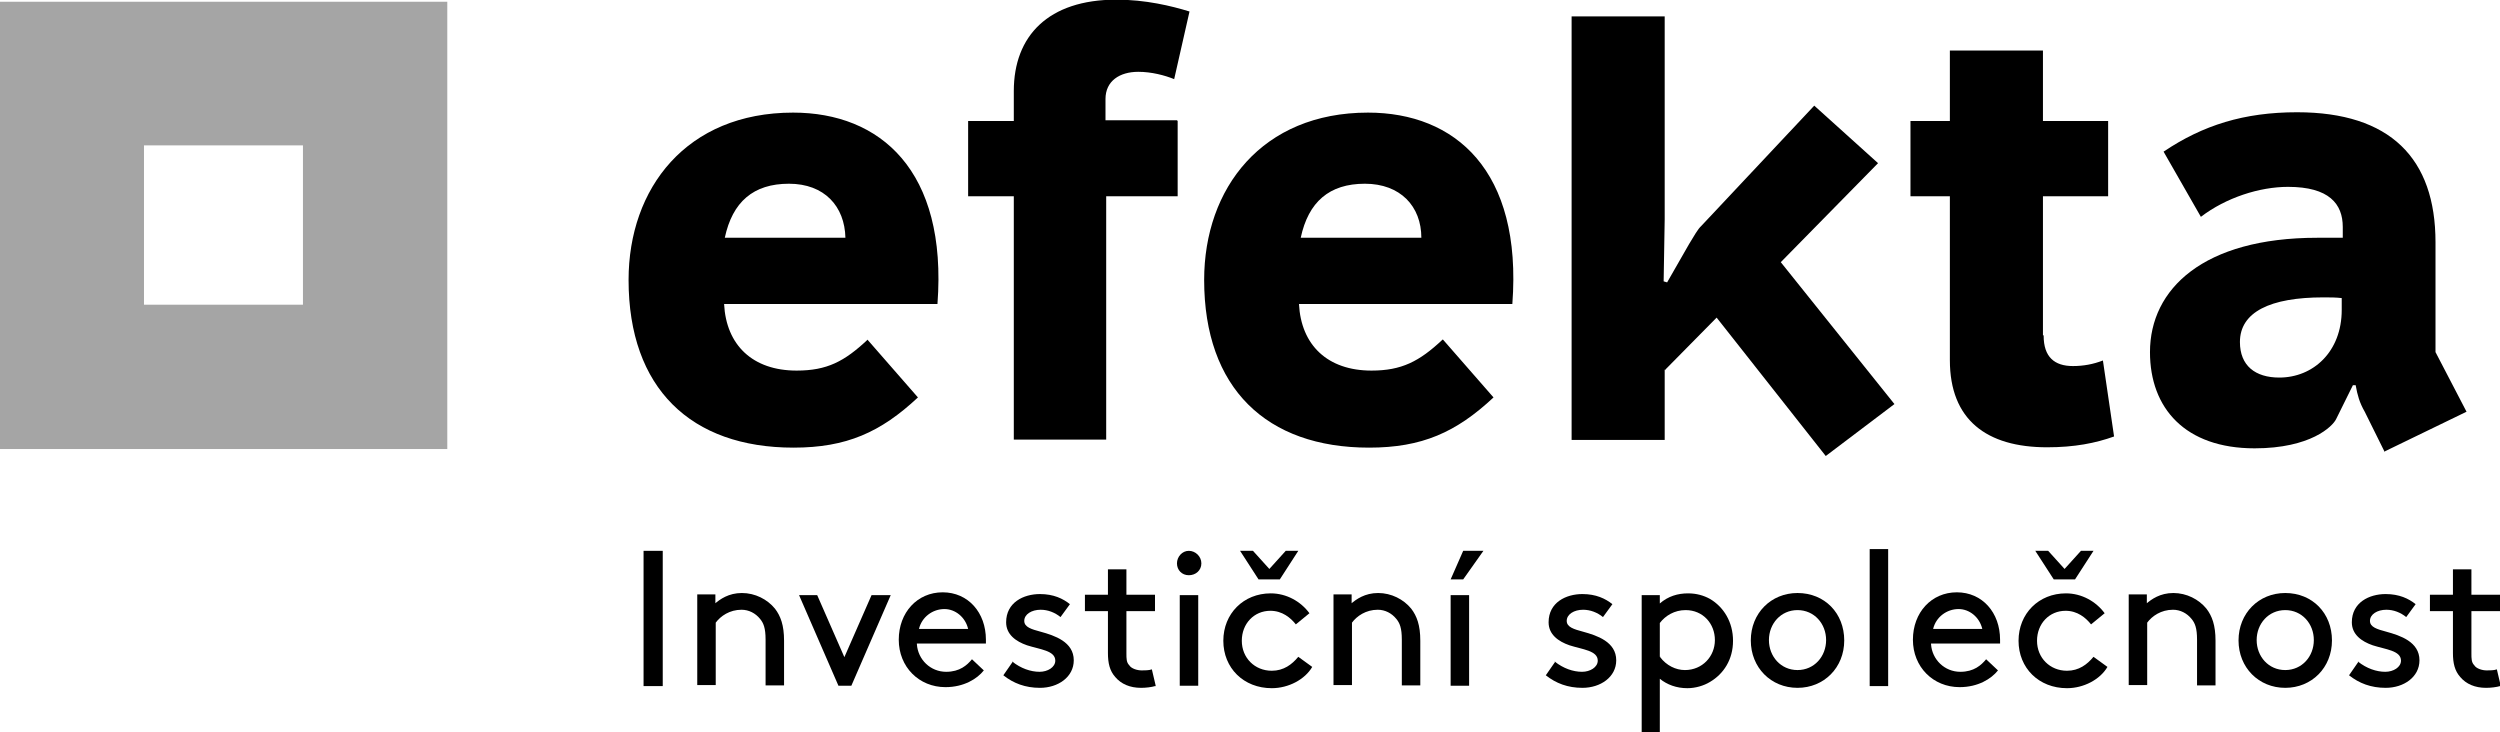 <?xml version="1.0" encoding="UTF-8"?>
<svg id="Vrstva_1" data-name="Vrstva 1" xmlns="http://www.w3.org/2000/svg" width="71.71" height="21" xmlns:xlink="http://www.w3.org/1999/xlink" viewBox="0 0 71.71 21">
  <defs>
    <style>
      .cls-1 {
        fill: none;
      }

      .cls-2 {
        fill: #a5a5a5;
      }

      .cls-3 {
        clip-path: url(#clippath);
      }
    </style>
    <clipPath id="clippath">
      <rect class="cls-1" width="71.71" height="21"/>
    </clipPath>
  </defs>
  <g class="cls-3">
    <g>
      <path d="M24.25,6.82c-.02-.9-.6-1.55-1.62-1.55s-1.62.52-1.84,1.55h3.47-.02ZM24.88,9.74l1.45,1.66c-1.07,1-2.05,1.44-3.57,1.44-2.94,0-4.73-1.7-4.73-4.81,0-2.63,1.66-4.8,4.72-4.8,2.49,0,4.43,1.65,4.14,5.49h-6.12c.06,1.18.82,1.91,2.08,1.91.87,0,1.37-.26,2.04-.89h0Z"/>
      <path d="M33.78,3.47v2.16h-2.05v6.98h-2.65v-6.98h-1.31v-2.16h1.31v-.86c0-1.58.99-2.62,2.94-2.62.84,0,1.58.18,2.1.34l-.44,1.94c-.27-.11-.65-.21-1.03-.21-.53,0-.94.26-.94.78v.61h2.05l.02.02Z"/>
      <path d="M40.77,6.82c0-.9-.6-1.55-1.62-1.55s-1.62.52-1.84,1.55h3.46ZM41.39,9.74l1.45,1.66c-1.07,1-2.05,1.44-3.57,1.44-2.94,0-4.73-1.7-4.73-4.81,0-2.63,1.66-4.8,4.7-4.8,2.49,0,4.43,1.65,4.14,5.49h-6.12c.06,1.18.82,1.91,2.08,1.91.86,0,1.37-.26,2.04-.89h.02Z"/>
      <path d="M47.75,10.6v2.02h-2.67V.47h2.67v5.82l-.03,1.78.1.03.63-1.1c.15-.24.24-.42.36-.53l3.23-3.44,1.83,1.65-2.79,2.84,3.26,4.07-1.97,1.49-3.13-3.97-1.47,1.49h0v.02Z"/>
      <path d="M58.62,9.63c0,.61.31.87.84.87.29,0,.58-.05.86-.16l.32,2.18c-.53.19-1.13.31-1.92.31-1.74,0-2.79-.79-2.79-2.5v-4.7h-1.13v-2.16h1.13V1.45h2.67v2.02h1.87v2.16h-1.87v3.99h.03Z"/>
      <path d="M67.17,8.55c-.18-.02-.32-.02-.53-.02-1.52,0-2.39.42-2.39,1.28,0,.68.44,1.02,1.13,1.02.97,0,1.79-.74,1.79-1.94v-.34h0ZM68.4,12.96l-.57-1.15c-.15-.26-.21-.48-.26-.76h-.08l-.48.97c-.1.21-.73.84-2.34.84-1.99,0-3-1.15-3-2.76,0-1.81,1.53-3.28,4.8-3.28h.73v-.31c0-.66-.39-1.15-1.57-1.15-.82,0-1.78.31-2.5.86l-1.07-1.87c1.13-.76,2.31-1.13,3.83-1.13,2.67,0,3.97,1.32,3.97,3.73v3.15l.89,1.71-2.33,1.13h0l-.02.02Z"/>
      <path class="cls-2" d="M8.69,8.74h-4.56v-4.57h4.56v4.57ZM12.83.05H0v12.83h12.83V.05Z"/>
      <path d="M18.46,15.8h.55v3.88h-.55v-3.88Z"/>
      <path d="M20.5,17.32c.15-.13.4-.31.78-.31s.73.18.95.45c.16.21.26.47.26.92v1.28h-.53v-1.31c0-.34-.06-.48-.16-.6-.13-.16-.32-.26-.53-.26-.34,0-.6.18-.74.37v1.79h-.53v-2.6h.52v.24h0v.02Z"/>
      <path d="M22.89,17.07h.55l.78,1.78.78-1.78h.55l-1.13,2.6h-.37l-1.13-2.6h-.02Z"/>
      <path d="M26.3,18.48c.03.44.39.79.84.79.39,0,.6-.19.74-.36l.34.32c-.19.24-.57.48-1.1.48-.76,0-1.34-.58-1.34-1.36s.53-1.36,1.26-1.36,1.24.58,1.24,1.36v.11h-2,.02ZM26.35,18.04h1.42c-.08-.34-.37-.57-.68-.57-.34,0-.65.23-.73.57h-.02Z"/>
      <path d="M29.04,18.98c.24.19.52.29.78.29.23,0,.45-.13.45-.32,0-.29-.44-.32-.81-.44-.32-.11-.6-.31-.6-.66,0-.57.5-.81.97-.81.39,0,.66.13.86.29l-.27.37c-.16-.13-.36-.21-.57-.21-.26,0-.47.13-.47.32,0,.18.21.24.47.31.4.11.95.29.95.82,0,.48-.45.79-.97.79-.42,0-.76-.13-1.05-.36l.27-.39h0l-.02-.02Z"/>
      <path d="M33.13,19.68c-.1.03-.26.05-.4.05-.32,0-.57-.11-.74-.31-.16-.18-.21-.4-.21-.69v-1.2h-.66v-.47h.66v-.73h.53v.73h.82v.47h-.82v1.21c0,.15,0,.26.08.34.06.1.23.15.36.15.08,0,.21,0,.29-.03l.11.47h0l-.02.02Z"/>
      <path d="M34.1,15.8c.19,0,.36.16.36.36s-.16.34-.36.34-.34-.15-.34-.34.15-.36.34-.36ZM33.84,17.07h.53v2.6h-.53v-2.6Z"/>
      <path d="M37.64,19.13c-.21.36-.68.61-1.16.61-.81,0-1.39-.58-1.39-1.36s.58-1.36,1.36-1.36c.45,0,.86.23,1.11.57l-.39.32c-.15-.19-.39-.39-.73-.39-.47,0-.82.37-.82.86s.37.86.86.86c.34,0,.58-.18.76-.4l.4.29ZM35.94,15.8l.47.52.47-.52h.36l-.53.82h-.61l-.53-.82h.39Z"/>
      <path d="M38.75,17.32c.15-.13.4-.31.78-.31s.73.18.95.45c.16.21.26.47.26.92v1.28h-.53v-1.31c0-.34-.06-.48-.16-.6-.13-.16-.32-.26-.53-.26-.34,0-.6.18-.74.37v1.79h-.53v-2.6h.52v.24h0v.02Z"/>
      <path d="M41.61,16.62l.36-.82h.58l-.58.82h-.36ZM41.61,17.07h.53v2.6h-.53v-2.6Z"/>
      <path d="M44.6,18.98c.24.19.52.29.78.29.23,0,.45-.13.45-.32,0-.29-.44-.32-.81-.44-.32-.11-.6-.31-.6-.66,0-.57.5-.81.97-.81.39,0,.66.13.86.29l-.27.37c-.16-.13-.36-.21-.57-.21-.26,0-.47.13-.47.32,0,.18.21.24.47.31.4.11.95.29.95.82,0,.48-.45.79-.97.79-.42,0-.76-.13-1.05-.36l.27-.39h0l-.02-.02Z"/>
      <path d="M47.62,21h-.53v-3.93h.52v.24c.24-.21.52-.29.81-.29.24,0,.45.06.63.16.39.23.66.66.66,1.2s-.27.95-.66,1.18c-.18.11-.42.18-.65.18-.31,0-.58-.1-.79-.27v1.55h0l.02-.02ZM47.62,18.85c.18.24.45.37.71.37.5,0,.86-.39.86-.86s-.34-.86-.84-.86c-.32,0-.58.16-.74.37v.97h.02Z"/>
      <path d="M51.56,17.01c.78,0,1.34.58,1.34,1.36s-.58,1.36-1.34,1.36-1.34-.58-1.34-1.36.58-1.36,1.34-1.36ZM51.56,19.22c.48,0,.82-.39.82-.86s-.34-.86-.82-.86-.82.39-.82.86.34.86.82.86Z"/>
      <path d="M53.63,15.75h.53v3.93h-.53v-3.93Z"/>
      <path d="M55.39,18.48c.03.44.39.79.84.79.39,0,.6-.19.74-.36l.34.32c-.19.24-.57.48-1.1.48-.76,0-1.34-.58-1.34-1.36s.53-1.36,1.26-1.36,1.24.58,1.24,1.36v.11h-2,.02ZM55.44,18.04h1.42c-.08-.34-.37-.57-.68-.57-.34,0-.65.23-.73.57h-.02Z"/>
      <path d="M60.45,19.13c-.21.36-.68.61-1.16.61-.81,0-1.39-.58-1.39-1.36s.58-1.36,1.36-1.36c.45,0,.86.23,1.11.57l-.39.32c-.15-.19-.39-.39-.73-.39-.47,0-.82.37-.82.86s.37.86.86.86c.34,0,.58-.18.76-.4,0,0,.4.29.4.29ZM58.75,15.8l.47.52.47-.52h.36l-.53.82h-.61l-.53-.82h.39Z"/>
      <path d="M61.56,17.32c.15-.13.4-.31.78-.31s.73.18.95.45c.16.21.26.47.26.92v1.28h-.53v-1.31c0-.34-.06-.48-.16-.6-.13-.16-.32-.26-.53-.26-.34,0-.6.18-.74.37v1.79h-.53v-2.6h.52v.24h0v.02Z"/>
      <path d="M65.55,17.01c.78,0,1.34.58,1.34,1.36s-.58,1.36-1.34,1.36-1.34-.58-1.34-1.36.58-1.36,1.34-1.36ZM65.55,19.22c.48,0,.82-.39.82-.86s-.34-.86-.82-.86-.82.39-.82.86.34.86.82.86Z"/>
      <path d="M67.64,18.98c.24.19.52.29.78.29.23,0,.45-.13.45-.32,0-.29-.44-.32-.81-.44-.32-.11-.6-.31-.6-.66,0-.57.5-.81.97-.81.39,0,.66.13.86.29l-.27.37c-.16-.13-.36-.21-.57-.21-.26,0-.47.13-.47.32,0,.18.21.24.47.31.4.11.95.29.95.82,0,.48-.45.79-.97.79-.42,0-.76-.13-1.05-.36l.27-.39h0l-.02-.02Z"/>
      <path d="M71.71,19.68c-.1.03-.26.05-.4.05-.32,0-.57-.11-.74-.31-.16-.18-.21-.4-.21-.69v-1.2h-.66v-.47h.66v-.73h.53v.73h.82v.47h-.82v1.21c0,.15,0,.26.08.34.06.1.23.15.36.15.08,0,.21,0,.29-.03l.11.47h0l-.02.02Z"/>
    </g>
  </g>
</svg>